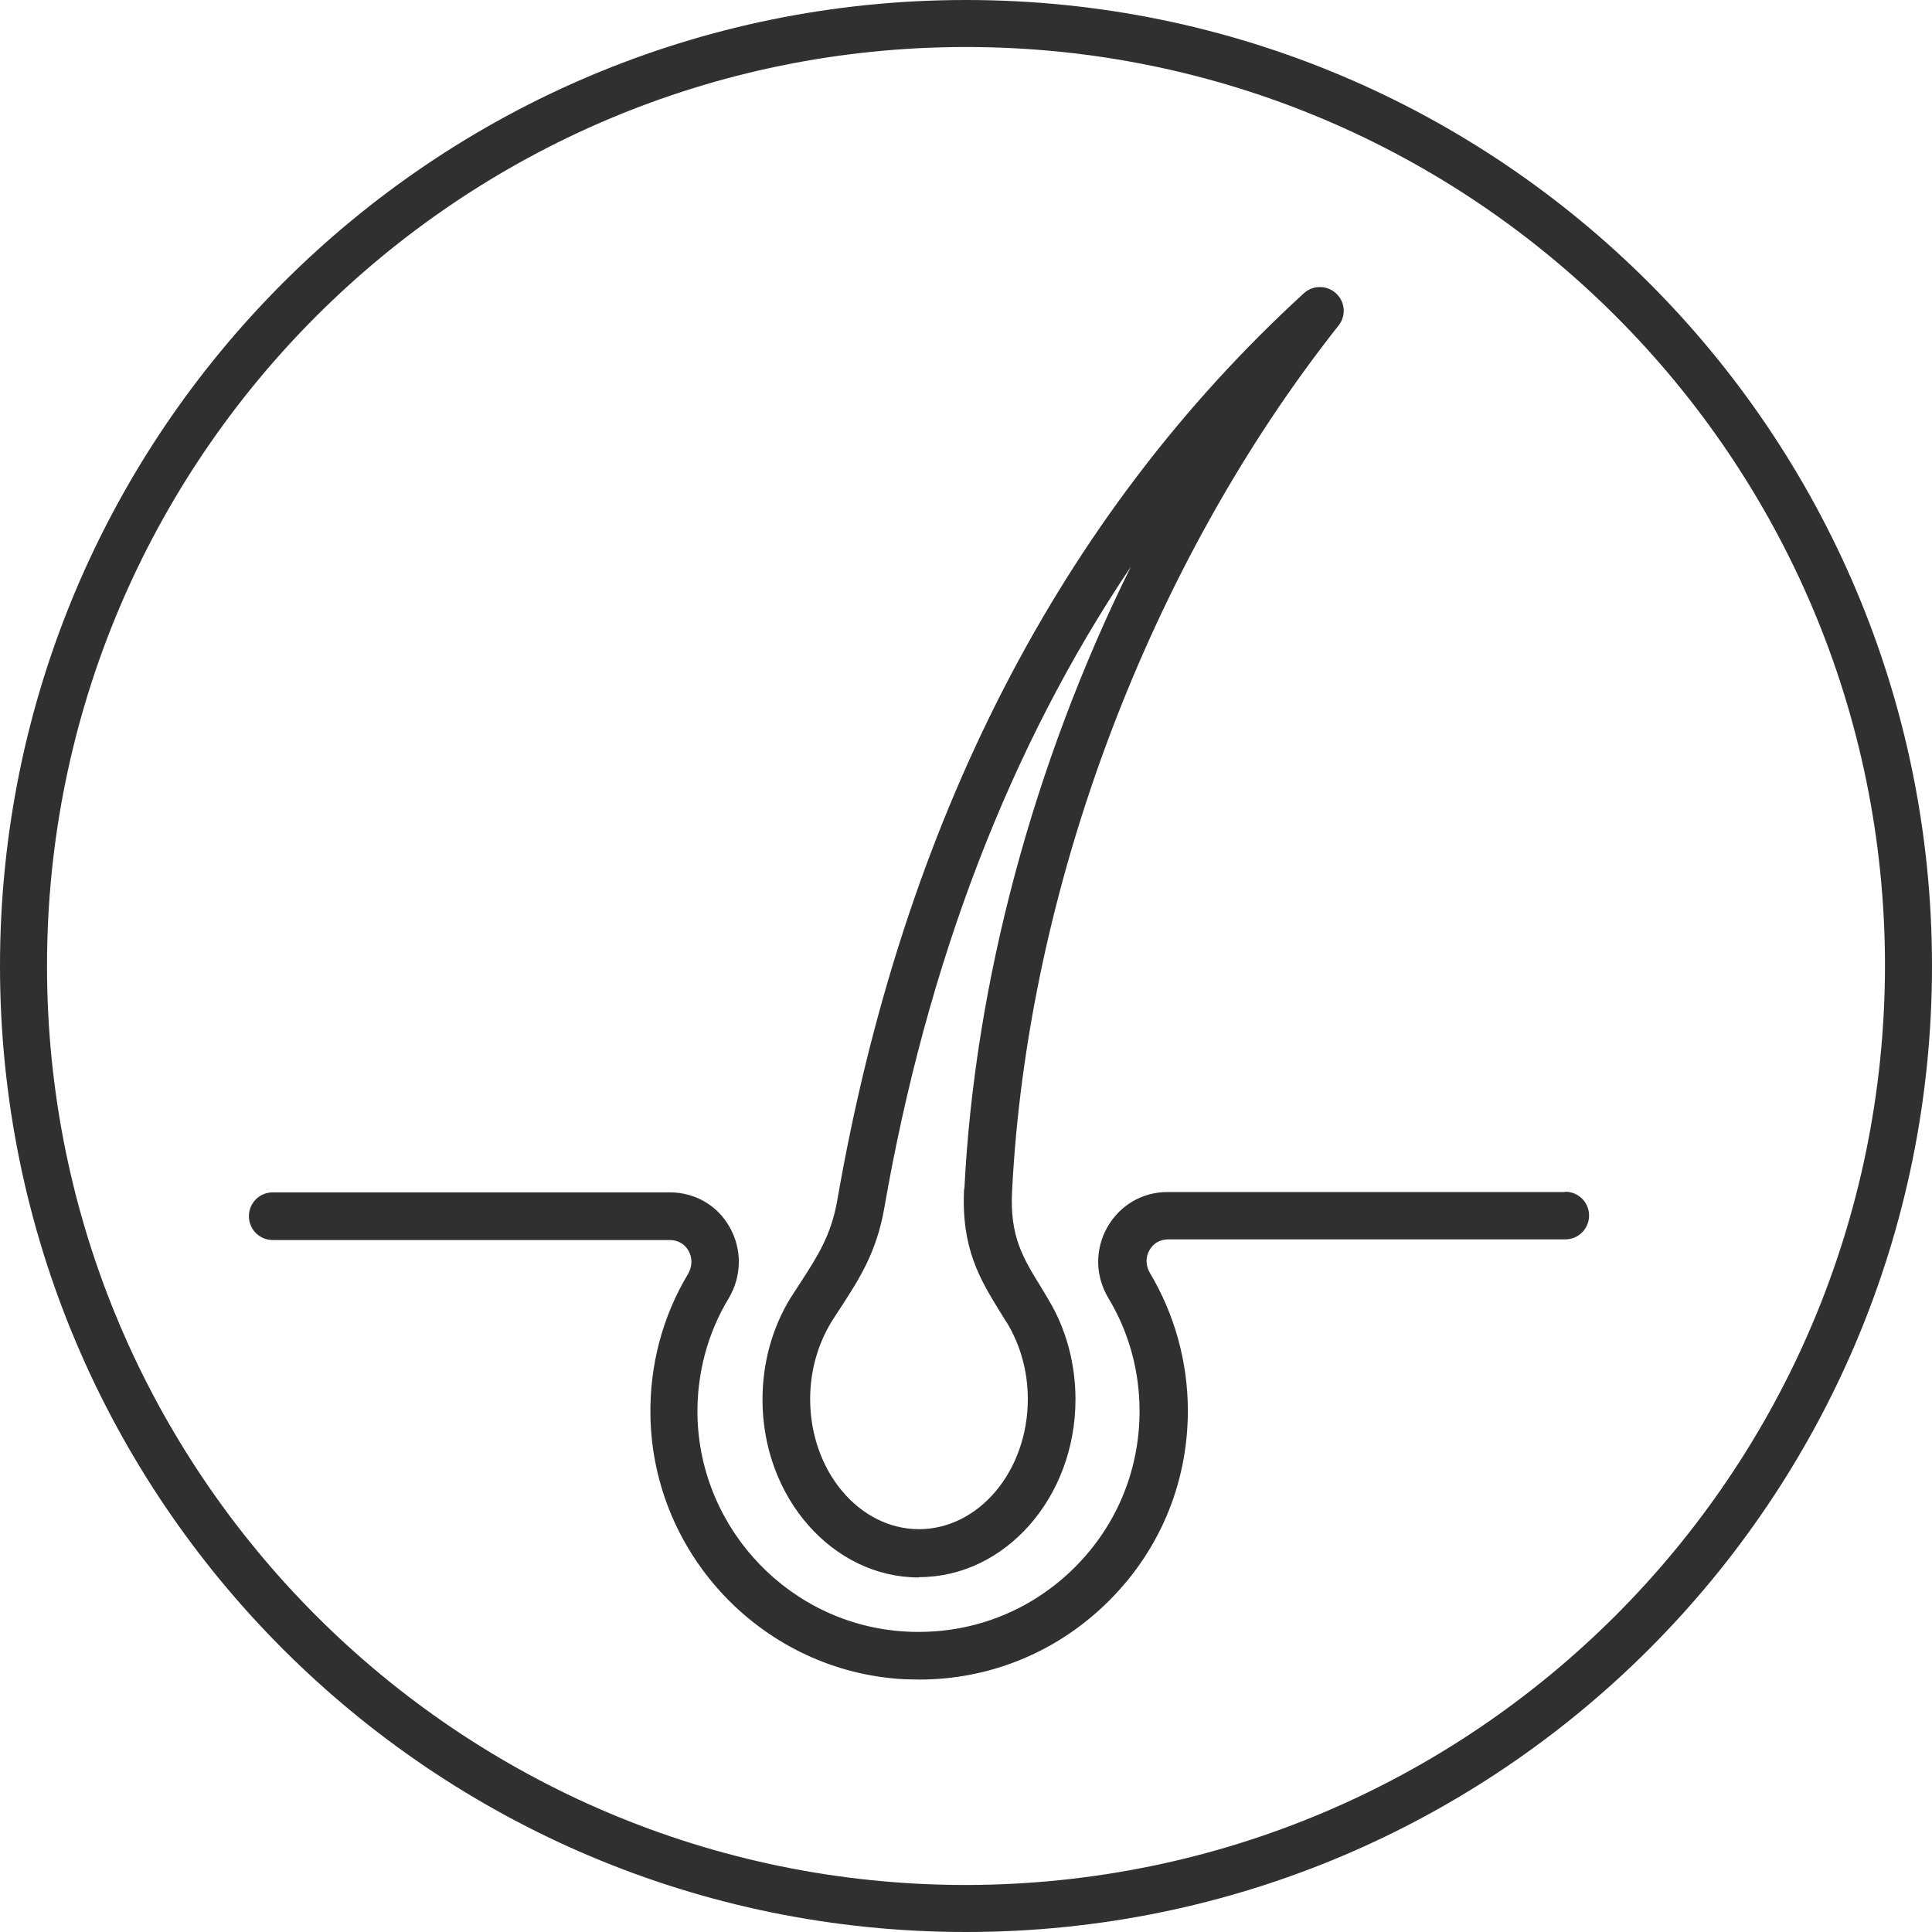 <?xml version="1.0" encoding="UTF-8"?><svg id="Layer_2" xmlns="http://www.w3.org/2000/svg" viewBox="0 0 60 60"><defs><style>.cls-1{fill:#303030;}</style></defs><g id="Layer_1-2"><g><g id="Layer_1-2"><path class="cls-1" d="M30,0C13.43,0,0,13.43,0,30s13.43,30,30,30,30-13.43,30-30S46.57,0,30,0Zm0,58.54C14.24,58.54,1.46,45.76,1.46,30S14.24,1.46,30,1.46s28.54,12.78,28.54,28.54h0c-.02,15.76-12.78,28.52-28.54,28.54Z"/></g><g><path class="cls-1" d="M28.54,48.98c2.68,0,4.86-2.48,4.86-5.52,0-1.11-.29-2.19-.84-3.1-.05-.09-.11-.18-.16-.27l-.06-.1c-.57-.92-.98-1.59-.91-2.98,.47-9.42,4.26-19.47,10.14-26.9,.24-.3,.21-.74-.08-1-.28-.26-.72-.26-1,0-7.58,6.94-12.45,16.42-14.49,28.18-.19,1.07-.61,1.72-1.1,2.48l-.02,.03c-.11,.17-.22,.34-.33,.51-.57,.93-.87,2.02-.87,3.16,0,3.04,2.18,5.52,4.86,5.52Zm1.4-12.05c-.09,1.85,.5,2.81,1.13,3.83l.05,.08c.05,.09,.11,.18,.17,.27,.41,.69,.63,1.5,.63,2.34,0,2.23-1.52,4.04-3.38,4.04s-3.38-1.81-3.38-4.04c0-.86,.23-1.68,.65-2.38,.11-.18,.22-.34,.33-.51,.53-.82,1.08-1.66,1.32-3.03,1.33-7.65,3.9-14.34,7.66-19.93-3.03,6.12-4.85,12.92-5.17,19.32Z"/><path class="cls-1" d="M48.59,37.02h-12.33c-.79,0-1.48,.41-1.87,1.09-.39,.69-.38,1.51,.03,2.2,.64,1.06,.97,2.27,.97,3.51,0,1.9-.76,3.67-2.14,4.98-1.29,1.22-2.95,1.88-4.72,1.88-.13,0-.26,0-.39-.01-3.57-.19-6.41-3.15-6.48-6.72-.02-1.28,.31-2.54,.97-3.63,.41-.69,.42-1.52,.03-2.21-.38-.68-1.08-1.08-1.86-1.08H8.47c-.41,0-.74,.33-.74,.74s.33,.74,.74,.74h12.33c.25,0,.46,.12,.58,.33,.13,.22,.12,.49-.01,.72-.8,1.33-1.2,2.86-1.17,4.42,.08,4.35,3.54,7.94,7.88,8.17,.16,0,.31,.01,.47,.01,2.14,0,4.17-.81,5.73-2.29,1.68-1.59,2.61-3.74,2.61-6.06,0-1.51-.41-2.99-1.18-4.28-.13-.22-.14-.49-.01-.71,.12-.21,.33-.33,.58-.33h12.33c.41,0,.74-.33,.74-.74s-.33-.74-.74-.74Z"/></g></g></g></svg>